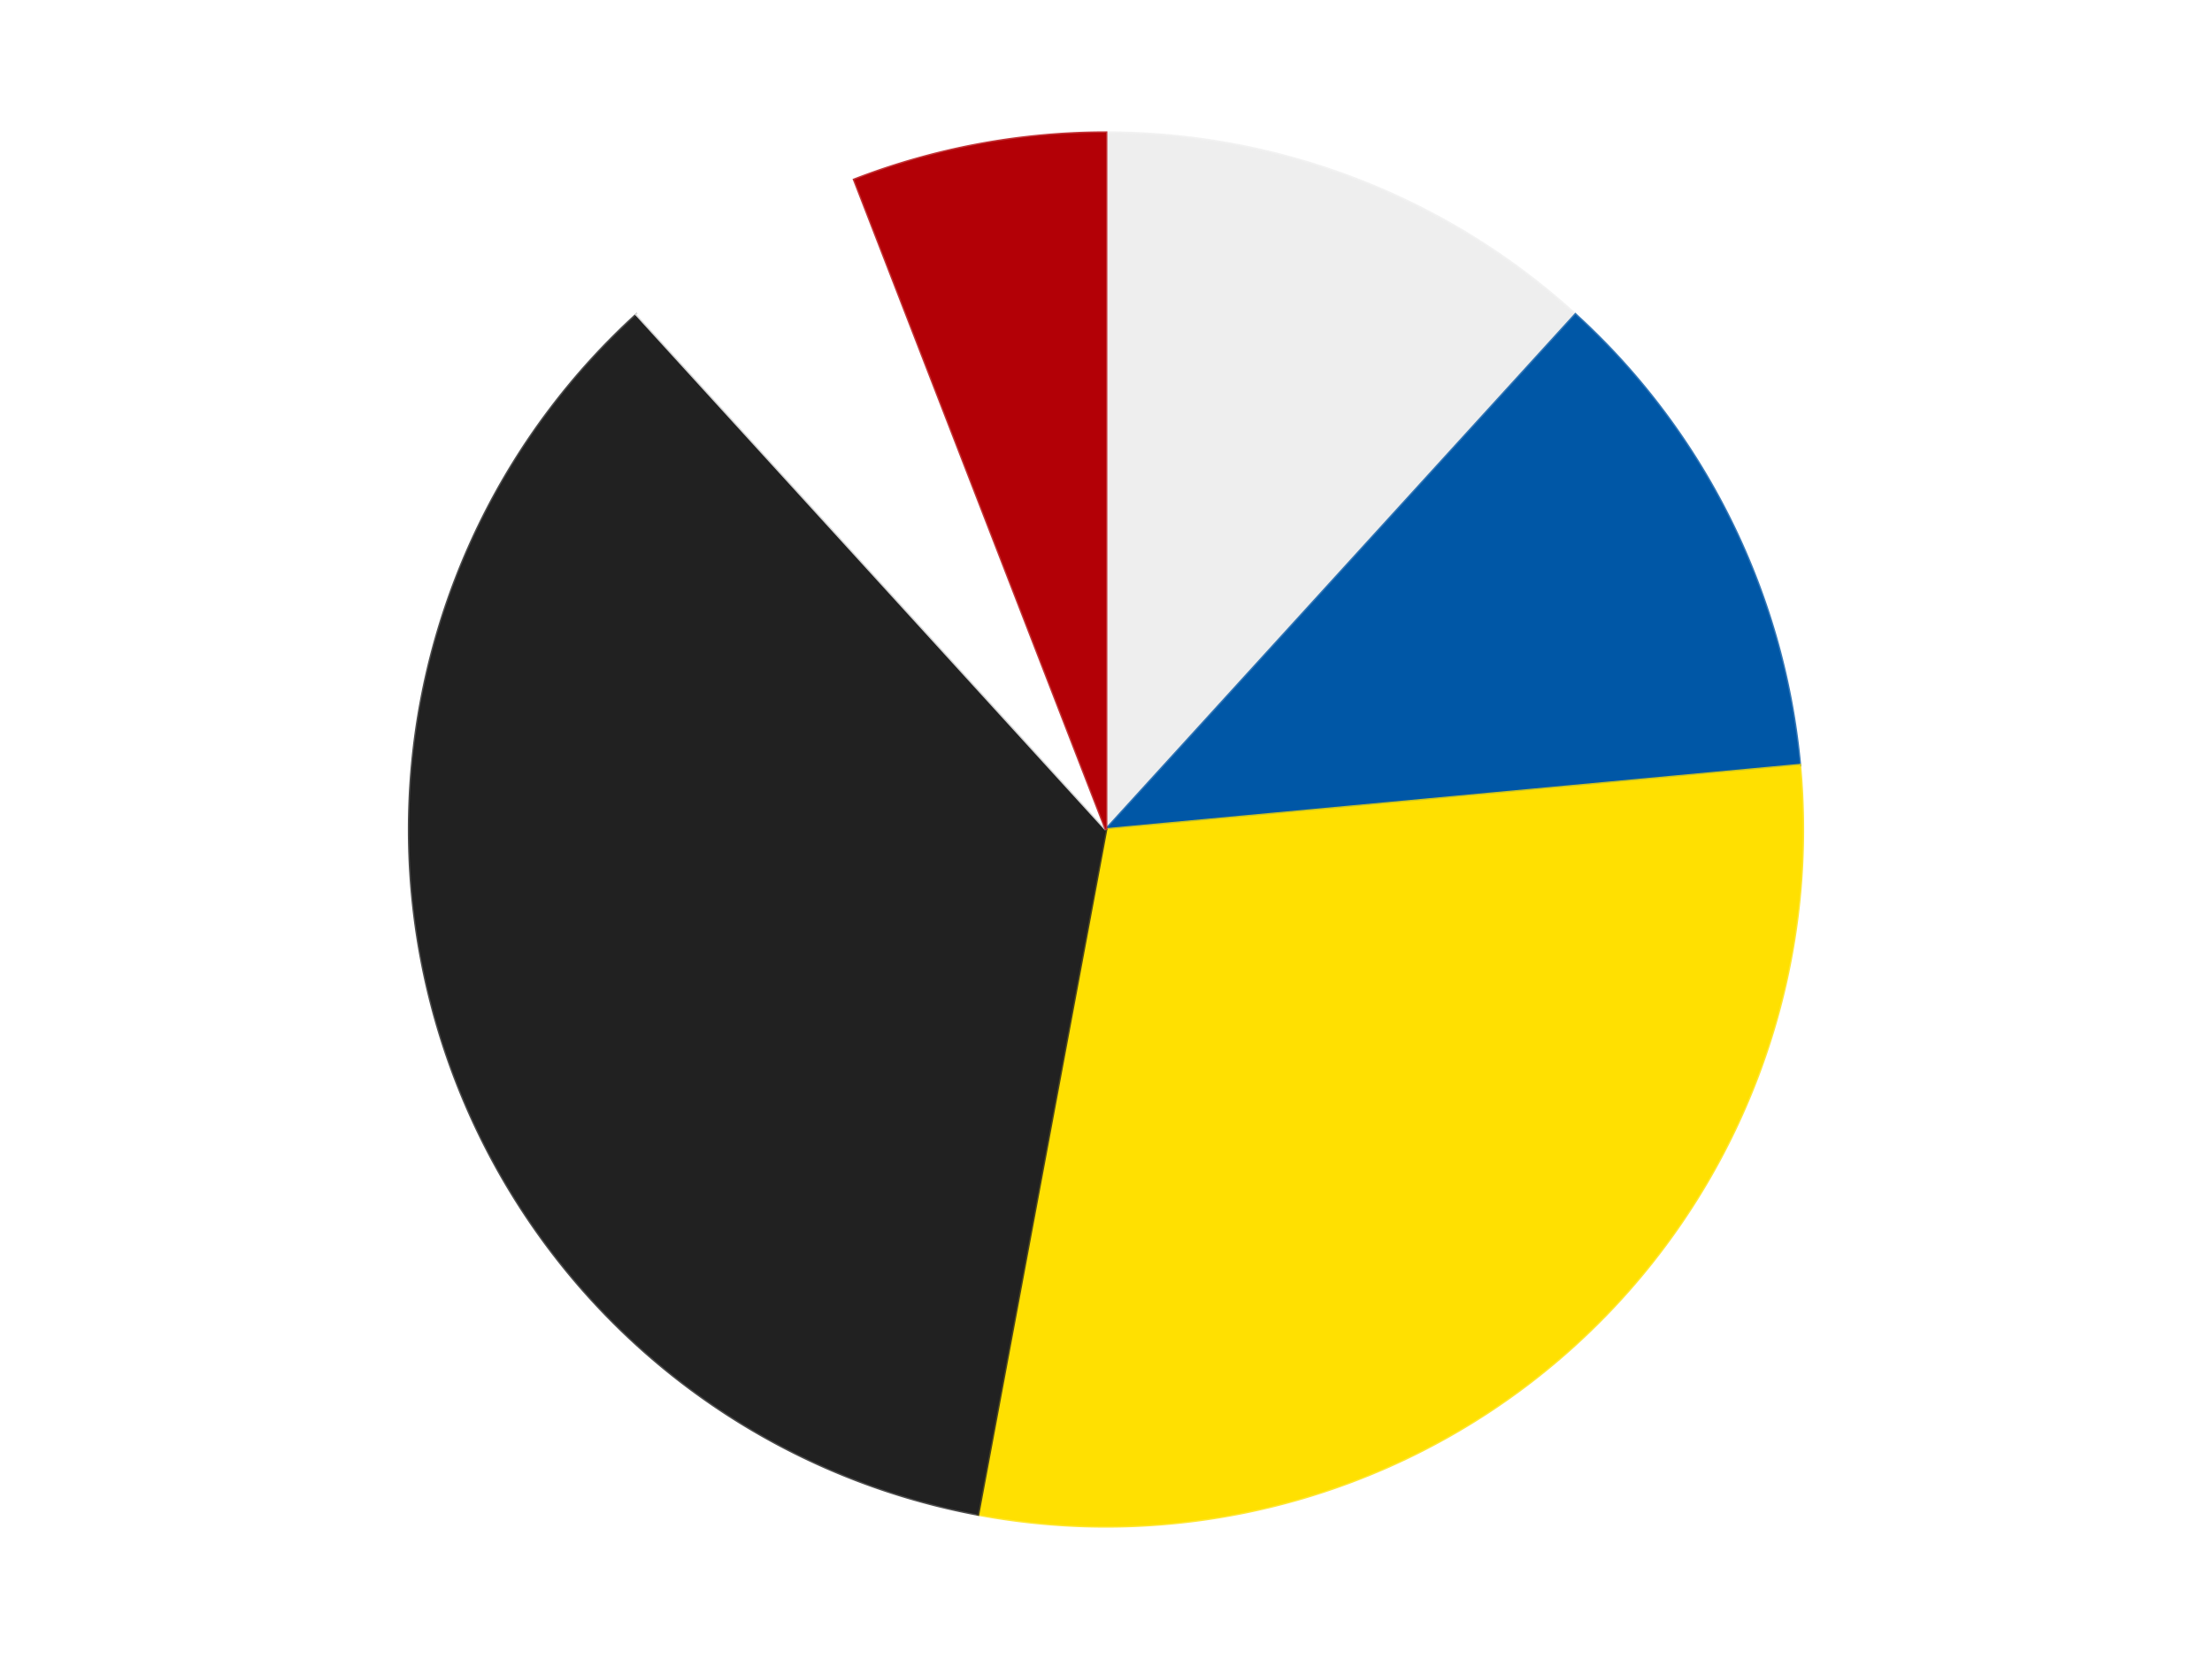 <?xml version='1.0' encoding='utf-8'?>
<svg xmlns="http://www.w3.org/2000/svg" xmlns:xlink="http://www.w3.org/1999/xlink" id="chart-46af85e7-be8e-4e97-a017-258b6c5eef89" class="pygal-chart" viewBox="0 0 800 600"><!--Generated with pygal 3.0.4 (lxml) ©Kozea 2012-2016 on 2024-07-06--><!--http://pygal.org--><!--http://github.com/Kozea/pygal--><defs><style type="text/css">#chart-46af85e7-be8e-4e97-a017-258b6c5eef89{-webkit-user-select:none;-webkit-font-smoothing:antialiased;font-family:Consolas,"Liberation Mono",Menlo,Courier,monospace}#chart-46af85e7-be8e-4e97-a017-258b6c5eef89 .title{font-family:Consolas,"Liberation Mono",Menlo,Courier,monospace;font-size:16px}#chart-46af85e7-be8e-4e97-a017-258b6c5eef89 .legends .legend text{font-family:Consolas,"Liberation Mono",Menlo,Courier,monospace;font-size:14px}#chart-46af85e7-be8e-4e97-a017-258b6c5eef89 .axis text{font-family:Consolas,"Liberation Mono",Menlo,Courier,monospace;font-size:10px}#chart-46af85e7-be8e-4e97-a017-258b6c5eef89 .axis text.major{font-family:Consolas,"Liberation Mono",Menlo,Courier,monospace;font-size:10px}#chart-46af85e7-be8e-4e97-a017-258b6c5eef89 .text-overlay text.value{font-family:Consolas,"Liberation Mono",Menlo,Courier,monospace;font-size:16px}#chart-46af85e7-be8e-4e97-a017-258b6c5eef89 .text-overlay text.label{font-family:Consolas,"Liberation Mono",Menlo,Courier,monospace;font-size:10px}#chart-46af85e7-be8e-4e97-a017-258b6c5eef89 .tooltip{font-family:Consolas,"Liberation Mono",Menlo,Courier,monospace;font-size:14px}#chart-46af85e7-be8e-4e97-a017-258b6c5eef89 text.no_data{font-family:Consolas,"Liberation Mono",Menlo,Courier,monospace;font-size:64px}
#chart-46af85e7-be8e-4e97-a017-258b6c5eef89{background-color:transparent}#chart-46af85e7-be8e-4e97-a017-258b6c5eef89 path,#chart-46af85e7-be8e-4e97-a017-258b6c5eef89 line,#chart-46af85e7-be8e-4e97-a017-258b6c5eef89 rect,#chart-46af85e7-be8e-4e97-a017-258b6c5eef89 circle{-webkit-transition:150ms;-moz-transition:150ms;transition:150ms}#chart-46af85e7-be8e-4e97-a017-258b6c5eef89 .graph &gt; .background{fill:transparent}#chart-46af85e7-be8e-4e97-a017-258b6c5eef89 .plot &gt; .background{fill:transparent}#chart-46af85e7-be8e-4e97-a017-258b6c5eef89 .graph{fill:rgba(0,0,0,.87)}#chart-46af85e7-be8e-4e97-a017-258b6c5eef89 text.no_data{fill:rgba(0,0,0,1)}#chart-46af85e7-be8e-4e97-a017-258b6c5eef89 .title{fill:rgba(0,0,0,1)}#chart-46af85e7-be8e-4e97-a017-258b6c5eef89 .legends .legend text{fill:rgba(0,0,0,.87)}#chart-46af85e7-be8e-4e97-a017-258b6c5eef89 .legends .legend:hover text{fill:rgba(0,0,0,1)}#chart-46af85e7-be8e-4e97-a017-258b6c5eef89 .axis .line{stroke:rgba(0,0,0,1)}#chart-46af85e7-be8e-4e97-a017-258b6c5eef89 .axis .guide.line{stroke:rgba(0,0,0,.54)}#chart-46af85e7-be8e-4e97-a017-258b6c5eef89 .axis .major.line{stroke:rgba(0,0,0,.87)}#chart-46af85e7-be8e-4e97-a017-258b6c5eef89 .axis text.major{fill:rgba(0,0,0,1)}#chart-46af85e7-be8e-4e97-a017-258b6c5eef89 .axis.y .guides:hover .guide.line,#chart-46af85e7-be8e-4e97-a017-258b6c5eef89 .line-graph .axis.x .guides:hover .guide.line,#chart-46af85e7-be8e-4e97-a017-258b6c5eef89 .stackedline-graph .axis.x .guides:hover .guide.line,#chart-46af85e7-be8e-4e97-a017-258b6c5eef89 .xy-graph .axis.x .guides:hover .guide.line{stroke:rgba(0,0,0,1)}#chart-46af85e7-be8e-4e97-a017-258b6c5eef89 .axis .guides:hover text{fill:rgba(0,0,0,1)}#chart-46af85e7-be8e-4e97-a017-258b6c5eef89 .reactive{fill-opacity:1.0;stroke-opacity:.8;stroke-width:1}#chart-46af85e7-be8e-4e97-a017-258b6c5eef89 .ci{stroke:rgba(0,0,0,.87)}#chart-46af85e7-be8e-4e97-a017-258b6c5eef89 .reactive.active,#chart-46af85e7-be8e-4e97-a017-258b6c5eef89 .active .reactive{fill-opacity:0.6;stroke-opacity:.9;stroke-width:4}#chart-46af85e7-be8e-4e97-a017-258b6c5eef89 .ci .reactive.active{stroke-width:1.5}#chart-46af85e7-be8e-4e97-a017-258b6c5eef89 .series text{fill:rgba(0,0,0,1)}#chart-46af85e7-be8e-4e97-a017-258b6c5eef89 .tooltip rect{fill:transparent;stroke:rgba(0,0,0,1);-webkit-transition:opacity 150ms;-moz-transition:opacity 150ms;transition:opacity 150ms}#chart-46af85e7-be8e-4e97-a017-258b6c5eef89 .tooltip .label{fill:rgba(0,0,0,.87)}#chart-46af85e7-be8e-4e97-a017-258b6c5eef89 .tooltip .label{fill:rgba(0,0,0,.87)}#chart-46af85e7-be8e-4e97-a017-258b6c5eef89 .tooltip .legend{font-size:.8em;fill:rgba(0,0,0,.54)}#chart-46af85e7-be8e-4e97-a017-258b6c5eef89 .tooltip .x_label{font-size:.6em;fill:rgba(0,0,0,1)}#chart-46af85e7-be8e-4e97-a017-258b6c5eef89 .tooltip .xlink{font-size:.5em;text-decoration:underline}#chart-46af85e7-be8e-4e97-a017-258b6c5eef89 .tooltip .value{font-size:1.5em}#chart-46af85e7-be8e-4e97-a017-258b6c5eef89 .bound{font-size:.5em}#chart-46af85e7-be8e-4e97-a017-258b6c5eef89 .max-value{font-size:.75em;fill:rgba(0,0,0,.54)}#chart-46af85e7-be8e-4e97-a017-258b6c5eef89 .map-element{fill:transparent;stroke:rgba(0,0,0,.54) !important}#chart-46af85e7-be8e-4e97-a017-258b6c5eef89 .map-element .reactive{fill-opacity:inherit;stroke-opacity:inherit}#chart-46af85e7-be8e-4e97-a017-258b6c5eef89 .color-0,#chart-46af85e7-be8e-4e97-a017-258b6c5eef89 .color-0 a:visited{stroke:#F44336;fill:#F44336}#chart-46af85e7-be8e-4e97-a017-258b6c5eef89 .color-1,#chart-46af85e7-be8e-4e97-a017-258b6c5eef89 .color-1 a:visited{stroke:#3F51B5;fill:#3F51B5}#chart-46af85e7-be8e-4e97-a017-258b6c5eef89 .color-2,#chart-46af85e7-be8e-4e97-a017-258b6c5eef89 .color-2 a:visited{stroke:#009688;fill:#009688}#chart-46af85e7-be8e-4e97-a017-258b6c5eef89 .color-3,#chart-46af85e7-be8e-4e97-a017-258b6c5eef89 .color-3 a:visited{stroke:#FFC107;fill:#FFC107}#chart-46af85e7-be8e-4e97-a017-258b6c5eef89 .color-4,#chart-46af85e7-be8e-4e97-a017-258b6c5eef89 .color-4 a:visited{stroke:#FF5722;fill:#FF5722}#chart-46af85e7-be8e-4e97-a017-258b6c5eef89 .color-5,#chart-46af85e7-be8e-4e97-a017-258b6c5eef89 .color-5 a:visited{stroke:#9C27B0;fill:#9C27B0}#chart-46af85e7-be8e-4e97-a017-258b6c5eef89 .text-overlay .color-0 text{fill:black}#chart-46af85e7-be8e-4e97-a017-258b6c5eef89 .text-overlay .color-1 text{fill:black}#chart-46af85e7-be8e-4e97-a017-258b6c5eef89 .text-overlay .color-2 text{fill:black}#chart-46af85e7-be8e-4e97-a017-258b6c5eef89 .text-overlay .color-3 text{fill:black}#chart-46af85e7-be8e-4e97-a017-258b6c5eef89 .text-overlay .color-4 text{fill:black}#chart-46af85e7-be8e-4e97-a017-258b6c5eef89 .text-overlay .color-5 text{fill:black}
#chart-46af85e7-be8e-4e97-a017-258b6c5eef89 text.no_data{text-anchor:middle}#chart-46af85e7-be8e-4e97-a017-258b6c5eef89 .guide.line{fill:none}#chart-46af85e7-be8e-4e97-a017-258b6c5eef89 .centered{text-anchor:middle}#chart-46af85e7-be8e-4e97-a017-258b6c5eef89 .title{text-anchor:middle}#chart-46af85e7-be8e-4e97-a017-258b6c5eef89 .legends .legend text{fill-opacity:1}#chart-46af85e7-be8e-4e97-a017-258b6c5eef89 .axis.x text{text-anchor:middle}#chart-46af85e7-be8e-4e97-a017-258b6c5eef89 .axis.x:not(.web) text[transform]{text-anchor:start}#chart-46af85e7-be8e-4e97-a017-258b6c5eef89 .axis.x:not(.web) text[transform].backwards{text-anchor:end}#chart-46af85e7-be8e-4e97-a017-258b6c5eef89 .axis.y text{text-anchor:end}#chart-46af85e7-be8e-4e97-a017-258b6c5eef89 .axis.y text[transform].backwards{text-anchor:start}#chart-46af85e7-be8e-4e97-a017-258b6c5eef89 .axis.y2 text{text-anchor:start}#chart-46af85e7-be8e-4e97-a017-258b6c5eef89 .axis.y2 text[transform].backwards{text-anchor:end}#chart-46af85e7-be8e-4e97-a017-258b6c5eef89 .axis .guide.line{stroke-dasharray:4,4;stroke:black}#chart-46af85e7-be8e-4e97-a017-258b6c5eef89 .axis .major.guide.line{stroke-dasharray:6,6;stroke:black}#chart-46af85e7-be8e-4e97-a017-258b6c5eef89 .horizontal .axis.y .guide.line,#chart-46af85e7-be8e-4e97-a017-258b6c5eef89 .horizontal .axis.y2 .guide.line,#chart-46af85e7-be8e-4e97-a017-258b6c5eef89 .vertical .axis.x .guide.line{opacity:0}#chart-46af85e7-be8e-4e97-a017-258b6c5eef89 .horizontal .axis.always_show .guide.line,#chart-46af85e7-be8e-4e97-a017-258b6c5eef89 .vertical .axis.always_show .guide.line{opacity:1 !important}#chart-46af85e7-be8e-4e97-a017-258b6c5eef89 .axis.y .guides:hover .guide.line,#chart-46af85e7-be8e-4e97-a017-258b6c5eef89 .axis.y2 .guides:hover .guide.line,#chart-46af85e7-be8e-4e97-a017-258b6c5eef89 .axis.x .guides:hover .guide.line{opacity:1}#chart-46af85e7-be8e-4e97-a017-258b6c5eef89 .axis .guides:hover text{opacity:1}#chart-46af85e7-be8e-4e97-a017-258b6c5eef89 .nofill{fill:none}#chart-46af85e7-be8e-4e97-a017-258b6c5eef89 .subtle-fill{fill-opacity:.2}#chart-46af85e7-be8e-4e97-a017-258b6c5eef89 .dot{stroke-width:1px;fill-opacity:1;stroke-opacity:1}#chart-46af85e7-be8e-4e97-a017-258b6c5eef89 .dot.active{stroke-width:5px}#chart-46af85e7-be8e-4e97-a017-258b6c5eef89 .dot.negative{fill:transparent}#chart-46af85e7-be8e-4e97-a017-258b6c5eef89 text,#chart-46af85e7-be8e-4e97-a017-258b6c5eef89 tspan{stroke:none !important}#chart-46af85e7-be8e-4e97-a017-258b6c5eef89 .series text.active{opacity:1}#chart-46af85e7-be8e-4e97-a017-258b6c5eef89 .tooltip rect{fill-opacity:.95;stroke-width:.5}#chart-46af85e7-be8e-4e97-a017-258b6c5eef89 .tooltip text{fill-opacity:1}#chart-46af85e7-be8e-4e97-a017-258b6c5eef89 .showable{visibility:hidden}#chart-46af85e7-be8e-4e97-a017-258b6c5eef89 .showable.shown{visibility:visible}#chart-46af85e7-be8e-4e97-a017-258b6c5eef89 .gauge-background{fill:rgba(229,229,229,1);stroke:none}#chart-46af85e7-be8e-4e97-a017-258b6c5eef89 .bg-lines{stroke:transparent;stroke-width:2px}</style><script type="text/javascript">window.pygal = window.pygal || {};window.pygal.config = window.pygal.config || {};window.pygal.config['46af85e7-be8e-4e97-a017-258b6c5eef89'] = {"allow_interruptions": false, "box_mode": "extremes", "classes": ["pygal-chart"], "css": ["file://style.css", "file://graph.css"], "defs": [], "disable_xml_declaration": false, "dots_size": 2.5, "dynamic_print_values": false, "explicit_size": false, "fill": false, "force_uri_protocol": "https", "formatter": null, "half_pie": false, "height": 600, "include_x_axis": false, "inner_radius": 0, "interpolate": null, "interpolation_parameters": {}, "interpolation_precision": 250, "inverse_y_axis": false, "js": ["//kozea.github.io/pygal.js/2.0.x/pygal-tooltips.min.js"], "legend_at_bottom": false, "legend_at_bottom_columns": null, "legend_box_size": 12, "logarithmic": false, "margin": 20, "margin_bottom": null, "margin_left": null, "margin_right": null, "margin_top": null, "max_scale": 16, "min_scale": 4, "missing_value_fill_truncation": "x", "no_data_text": "No data", "no_prefix": false, "order_min": null, "pretty_print": false, "print_labels": false, "print_values": false, "print_values_position": "center", "print_zeroes": true, "range": null, "rounded_bars": null, "secondary_range": null, "show_dots": true, "show_legend": false, "show_minor_x_labels": true, "show_minor_y_labels": true, "show_only_major_dots": false, "show_x_guides": false, "show_x_labels": true, "show_y_guides": true, "show_y_labels": true, "spacing": 10, "stack_from_top": false, "strict": false, "stroke": true, "stroke_style": null, "style": {"background": "transparent", "ci_colors": [], "colors": ["#F44336", "#3F51B5", "#009688", "#FFC107", "#FF5722", "#9C27B0", "#03A9F4", "#8BC34A", "#FF9800", "#E91E63", "#2196F3", "#4CAF50", "#FFEB3B", "#673AB7", "#00BCD4", "#CDDC39", "#9E9E9E", "#607D8B"], "dot_opacity": "1", "font_family": "Consolas, \"Liberation Mono\", Menlo, Courier, monospace", "foreground": "rgba(0, 0, 0, .87)", "foreground_strong": "rgba(0, 0, 0, 1)", "foreground_subtle": "rgba(0, 0, 0, .54)", "guide_stroke_color": "black", "guide_stroke_dasharray": "4,4", "label_font_family": "Consolas, \"Liberation Mono\", Menlo, Courier, monospace", "label_font_size": 10, "legend_font_family": "Consolas, \"Liberation Mono\", Menlo, Courier, monospace", "legend_font_size": 14, "major_guide_stroke_color": "black", "major_guide_stroke_dasharray": "6,6", "major_label_font_family": "Consolas, \"Liberation Mono\", Menlo, Courier, monospace", "major_label_font_size": 10, "no_data_font_family": "Consolas, \"Liberation Mono\", Menlo, Courier, monospace", "no_data_font_size": 64, "opacity": "1.0", "opacity_hover": "0.6", "plot_background": "transparent", "stroke_opacity": ".8", "stroke_opacity_hover": ".9", "stroke_width": "1", "stroke_width_hover": "4", "title_font_family": "Consolas, \"Liberation Mono\", Menlo, Courier, monospace", "title_font_size": 16, "tooltip_font_family": "Consolas, \"Liberation Mono\", Menlo, Courier, monospace", "tooltip_font_size": 14, "transition": "150ms", "value_background": "rgba(229, 229, 229, 1)", "value_colors": [], "value_font_family": "Consolas, \"Liberation Mono\", Menlo, Courier, monospace", "value_font_size": 16, "value_label_font_family": "Consolas, \"Liberation Mono\", Menlo, Courier, monospace", "value_label_font_size": 10}, "title": null, "tooltip_border_radius": 0, "tooltip_fancy_mode": true, "truncate_label": null, "truncate_legend": null, "width": 800, "x_label_rotation": 0, "x_labels": null, "x_labels_major": null, "x_labels_major_count": null, "x_labels_major_every": null, "x_title": null, "xrange": null, "y_label_rotation": 0, "y_labels": null, "y_labels_major": null, "y_labels_major_count": null, "y_labels_major_every": null, "y_title": null, "zero": 0, "legends": ["Trans-Clear", "Blue", "Yellow", "Black", "White", "Red"]}</script><script type="text/javascript" xlink:href="https://kozea.github.io/pygal.js/2.0.x/pygal-tooltips.min.js"/></defs><title>Pygal</title><g class="graph pie-graph vertical"><rect x="0" y="0" width="800" height="600" class="background"/><g transform="translate(20, 20)" class="plot"><rect x="0" y="0" width="760" height="560" class="background"/><g class="series serie-0 color-0"><g class="slices"><g class="slice" style="fill: #EEEEEE; stroke: #EEEEEE"><path d="M380 28 A252 252 0 0 1 549.771 93.77 L380 280 A0 0 0 0 0 380 280 z" class="slice reactive tooltip-trigger"/><desc class="value">4</desc><desc class="x centered">425.51644993958126</desc><desc class="y centered">162.50849909505115</desc></g></g></g><g class="series serie-1 color-1"><g class="slices"><g class="slice" style="fill: #0057A6; stroke: #0057A6"><path d="M549.771 93.77 A252 252 0 0 1 630.925 256.748 L380 280 A0 0 0 0 0 380 280 z" class="slice reactive tooltip-trigger"/><desc class="value">4</desc><desc class="x centered">492.79057471073787</desc><desc class="y centered">223.83696717215616</desc></g></g></g><g class="series serie-2 color-2"><g class="slices"><g class="slice" style="fill: #FFE001; stroke: #FFE001"><path d="M630.925 256.748 A252 252 0 0 1 333.695 527.709 L380 280 A0 0 0 0 0 380 280 z" class="slice reactive tooltip-trigger"/><desc class="value">10</desc><desc class="x centered">464.8856510994662</desc><desc class="y centered">373.1151235698031</desc></g></g></g><g class="series serie-3 color-3"><g class="slices"><g class="slice" style="fill: #212121; stroke: #212121"><path d="M333.695 527.709 A252 252 0 0 1 210.229 93.77 L380 280 A0 0 0 0 0 380 280 z" class="slice reactive tooltip-trigger"/><desc class="value">12</desc><desc class="x centered">258.8099689602248</desc><desc class="y centered">314.48153674908247</desc></g></g></g><g class="series serie-4 color-4"><g class="slices"><g class="slice" style="fill: #FFFFFF; stroke: #FFFFFF"><path d="M210.229 93.77 A252 252 0 0 1 288.967 45.017 L380 280 A0 0 0 0 0 380 280 z" class="slice reactive tooltip-trigger"/><desc class="value">2</desc><desc class="x centered">313.6695474774532</desc><desc class="y centered">172.8726408980686</desc></g></g></g><g class="series serie-5 color-5"><g class="slices"><g class="slice" style="fill: #B30006; stroke: #B30006"><path d="M288.967 45.017 A252 252 0 0 1 380 28 L380 280 A0 0 0 0 0 380 280 z" class="slice reactive tooltip-trigger"/><desc class="value">2</desc><desc class="x centered">356.84756075511217</desc><desc class="y centered">156.14538943982836</desc></g></g></g></g><g class="titles"/><g transform="translate(20, 20)" class="plot overlay"><g class="series serie-0 color-0"/><g class="series serie-1 color-1"/><g class="series serie-2 color-2"/><g class="series serie-3 color-3"/><g class="series serie-4 color-4"/><g class="series serie-5 color-5"/></g><g transform="translate(20, 20)" class="plot text-overlay"><g class="series serie-0 color-0"/><g class="series serie-1 color-1"/><g class="series serie-2 color-2"/><g class="series serie-3 color-3"/><g class="series serie-4 color-4"/><g class="series serie-5 color-5"/></g><g transform="translate(20, 20)" class="plot tooltip-overlay"><g transform="translate(0 0)" style="opacity: 0" class="tooltip"><rect rx="0" ry="0" width="0" height="0" class="tooltip-box"/><g class="text"/></g></g></g></svg>